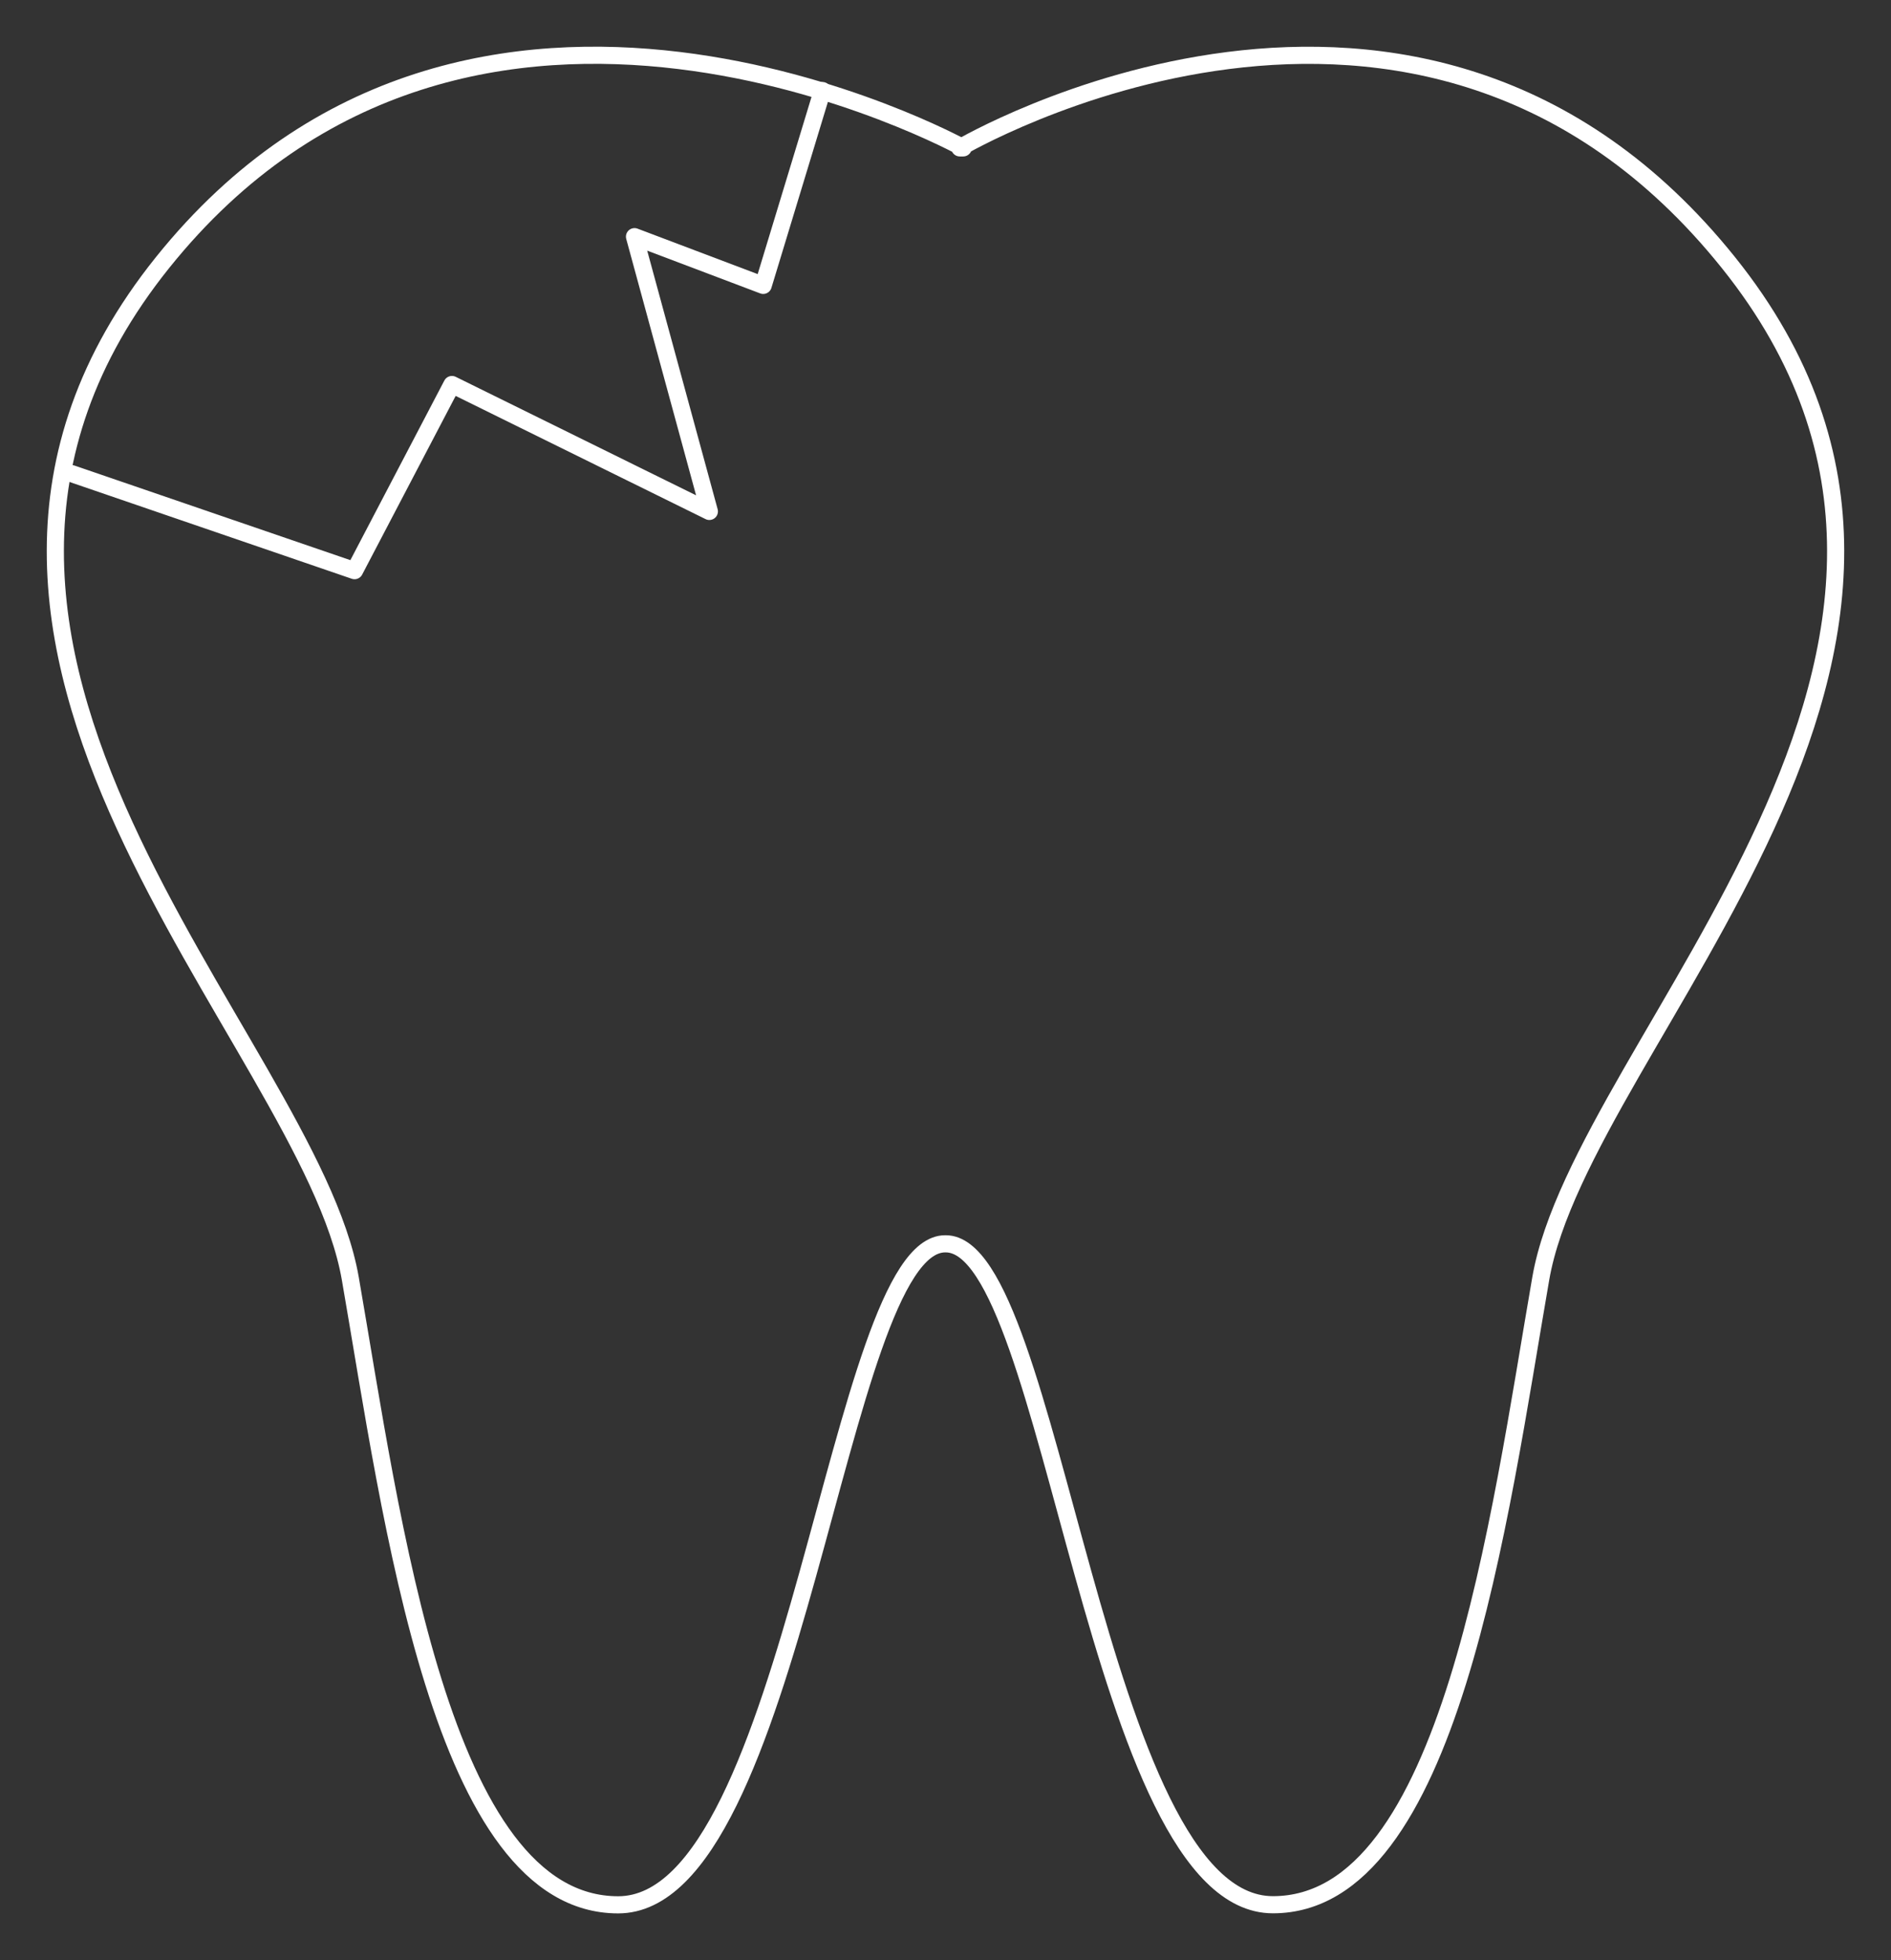 <svg xmlns="http://www.w3.org/2000/svg" xmlns:xlink="http://www.w3.org/1999/xlink" width="110.281" height="114.303" viewBox="0 0 110.281 114.303">
  <rect x="0" y="0" width="110.281" height="114.303" fill="#333333" stroke="none"/>
  <defs>
    <clipPath id="clip-path">
      <rect id="Rechteck_92" data-name="Rechteck 92" width="110.281" height="114.304" transform="translate(-3 -3)" fill="none" stroke="#fff" stroke-width="1"/>
    </clipPath>
  </defs>
  <g id="Gruppe_294" data-name="Gruppe 294" transform="translate(5 3)">
    <g id="Gruppe_293" data-name="Gruppe 293" transform="translate(-2)" clip-path="url(#clip-path)">
      <path id="Pfad_66" data-name="Pfad 66" d="M52.264,69.676c-6.289,0-8.723,38.546-19.07,38.546S20.007,85.7,17.573,71.7s-29.01-36.72-10.955-59.238,46.7-6.694,46.7-6.694h-.2S79.9-10.052,97.951,12.466,89.43,57.707,87,71.7s-5.275,36.517-15.621,36.517S58.594,69.676,52.3,69.676Z" transform="translate(-0.144 -0.144)" fill="none" stroke="#fff" stroke-linecap="round" stroke-linejoin="round" stroke-width="1"/>
      <path id="Pfad_67" data-name="Pfad 67" d="M1.516,26.076l16.5,5.658,5.68-10.854,15.012,7.4L34.343,12.258l7.506,2.84L45.3,3.738" transform="translate(-0.339 -1.457)" fill="none" stroke="#fff" stroke-linecap="round" stroke-linejoin="round" stroke-width="1"/>
    </g>
  </g>
</svg>
